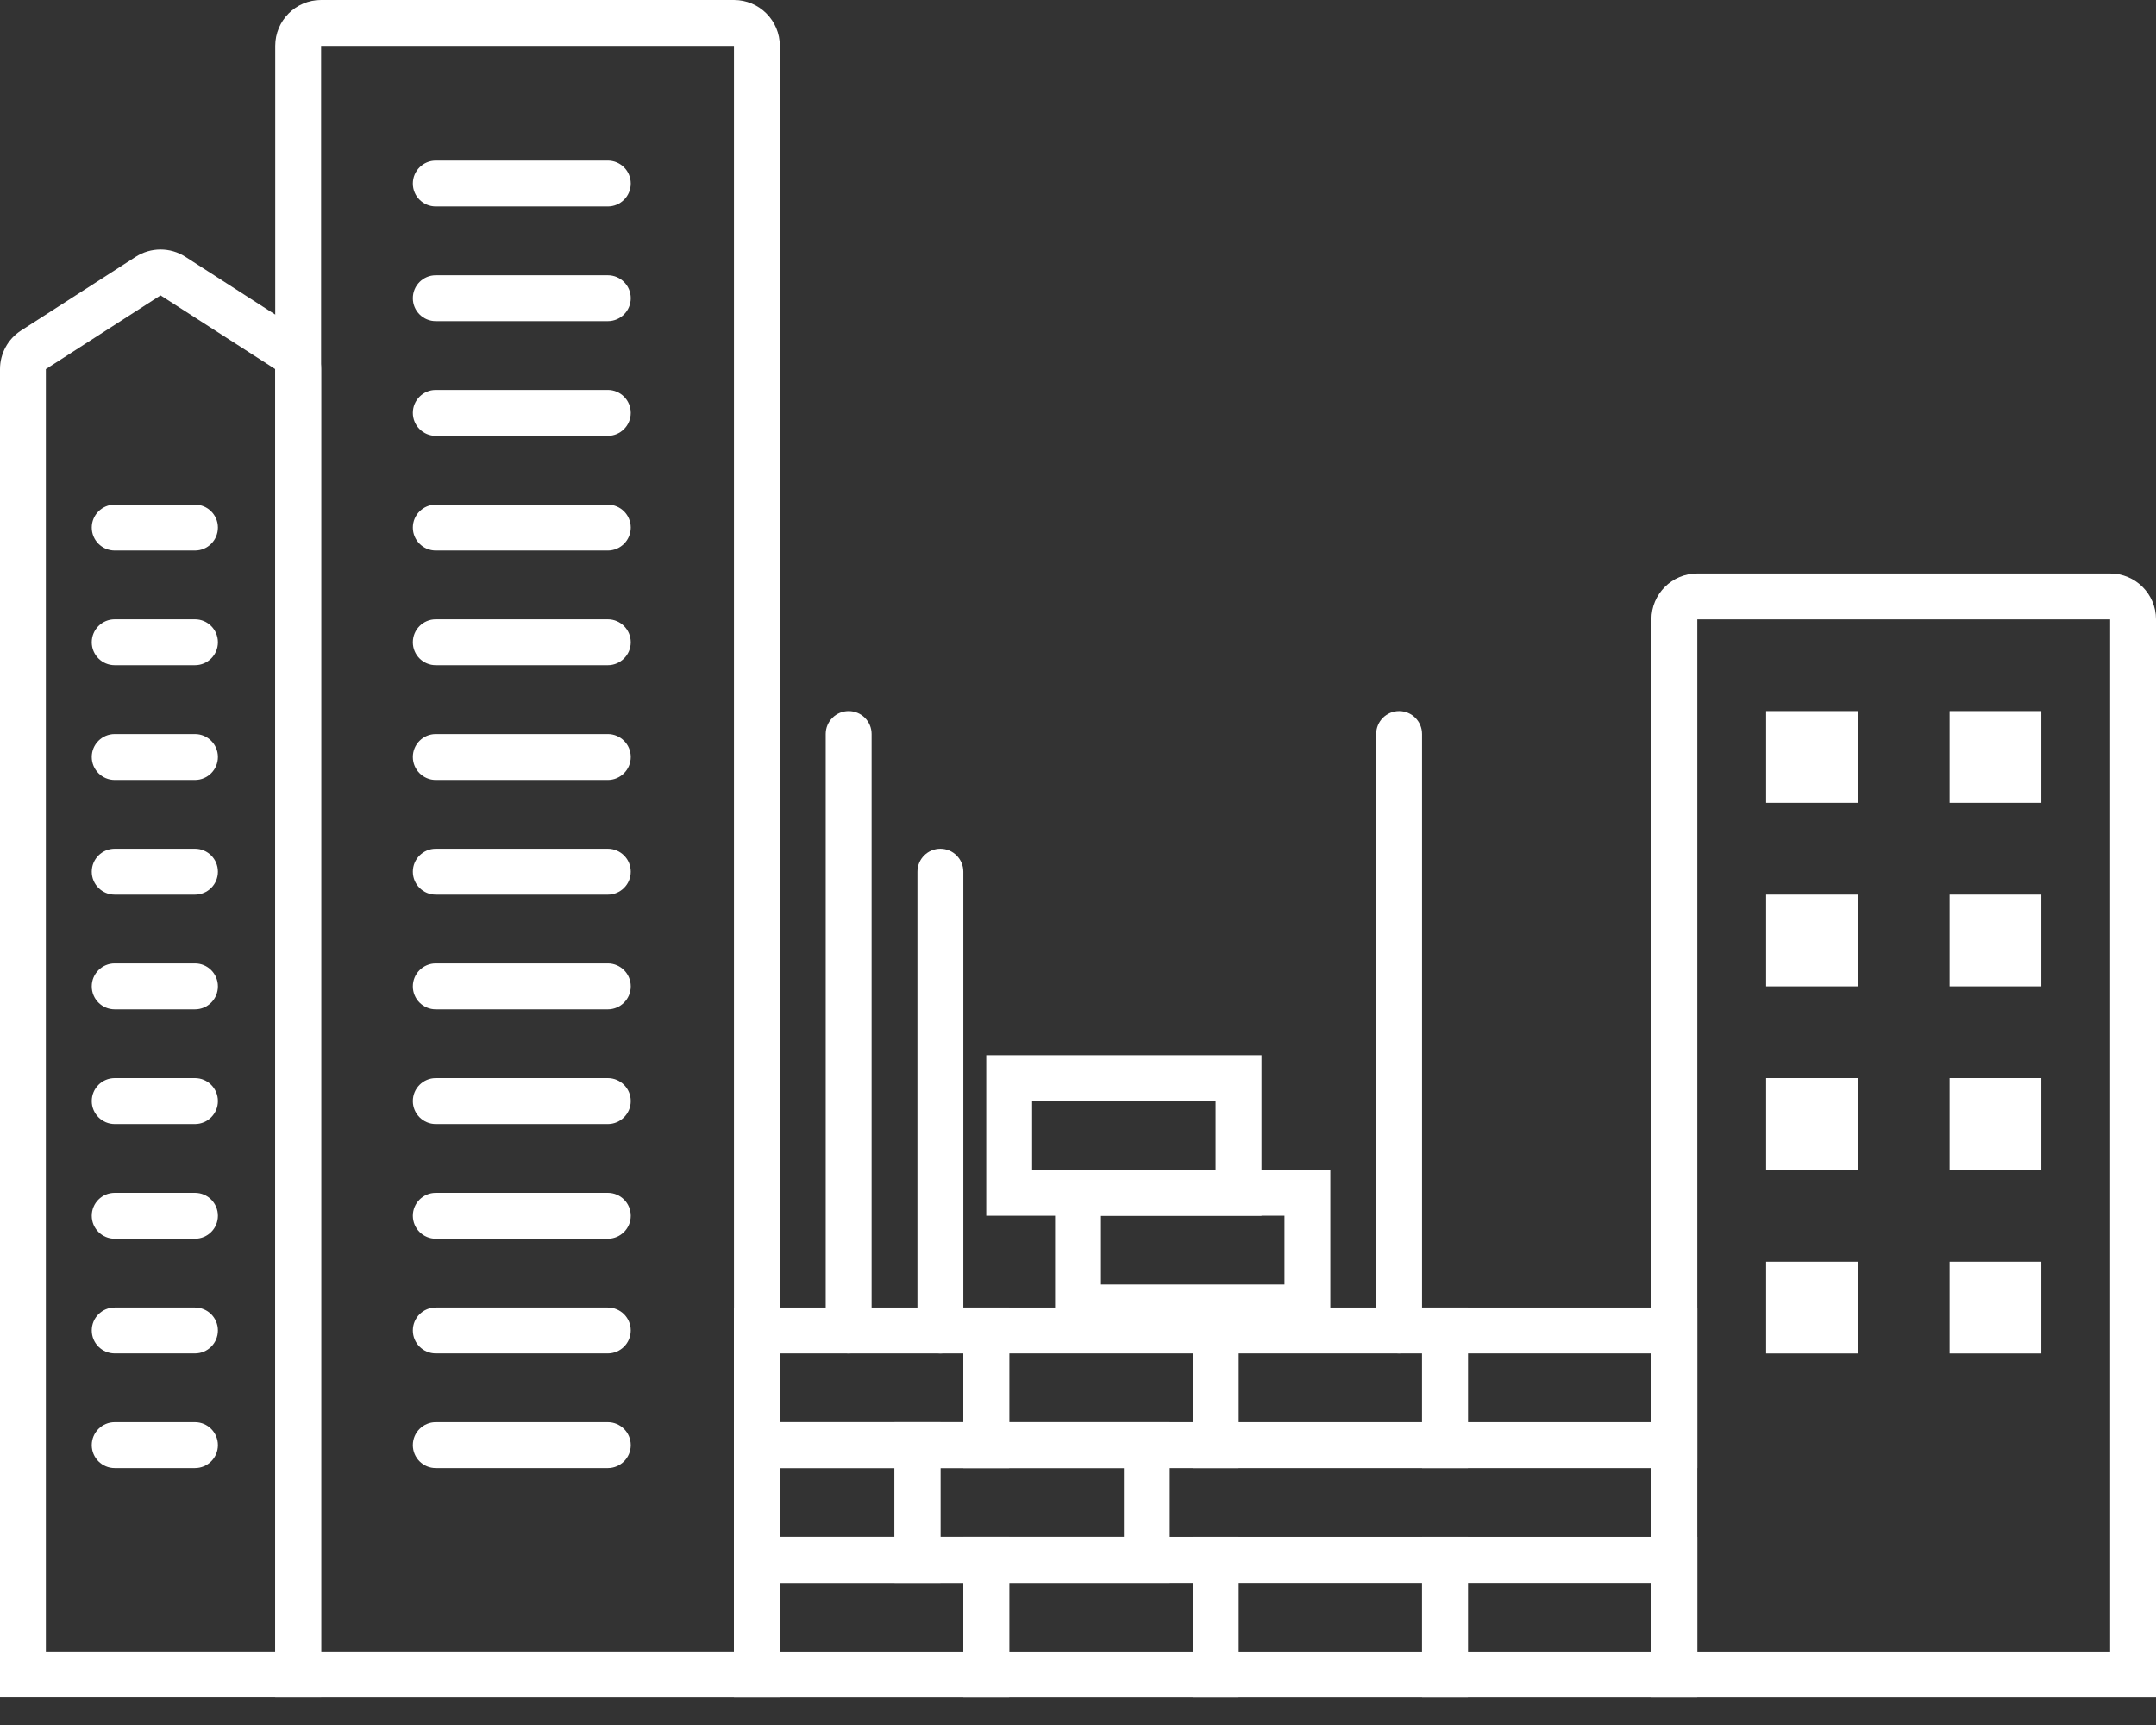 <svg width="70" height="56" viewBox="0 0 70 56" fill="none" xmlns="http://www.w3.org/2000/svg">
<rect x="0" y="0" width="70" height="56" fill="#333333" stroke="none"/>
<path fill-rule="evenodd" clip-rule="evenodd" d="M8.936 53.617V11.983L5.213 9.589L1.489 11.983V53.617H8.936ZM0.684 10.73C0.258 11.004 0 11.476 0 11.983V55.106H10.426V11.983C10.426 11.476 10.168 11.004 9.742 10.73L6.018 8.336C5.528 8.021 4.898 8.021 4.407 8.336L0.684 10.73Z" fill="white"/>
<path fill-rule="evenodd" clip-rule="evenodd" d="M23.83 53.617V1.489L10.425 1.489V53.617H23.83ZM10.425 0C9.603 0 8.936 0.667 8.936 1.489V55.107H25.319V1.489C25.319 0.667 24.652 0 23.83 0H10.425Z" fill="white"/>
<path fill-rule="evenodd" clip-rule="evenodd" d="M68.511 53.618V20.107L55.107 20.107V53.618H68.511ZM55.107 18.618C54.284 18.618 53.617 19.285 53.617 20.107V55.108H70V20.107C70 19.285 69.334 18.618 68.511 18.618H55.107Z" fill="white"/>
<path fill-rule="evenodd" clip-rule="evenodd" d="M31.277 53.618V51.384H25.319V53.618H31.277ZM23.83 49.895V55.108H32.766V49.895H23.83Z" fill="white"/>
<path fill-rule="evenodd" clip-rule="evenodd" d="M31.277 46.17V43.936H25.319V46.17H31.277ZM23.83 42.447V47.66H32.766V42.447H23.83Z" fill="white"/>
<path fill-rule="evenodd" clip-rule="evenodd" d="M38.724 53.618V51.384H32.767V53.618H38.724ZM31.277 49.895V55.108H40.213V49.895H31.277Z" fill="white"/>
<path fill-rule="evenodd" clip-rule="evenodd" d="M38.724 46.17V43.936H32.767V46.17H38.724ZM31.277 42.447V47.66H40.213V42.447H31.277Z" fill="white"/>
<path fill-rule="evenodd" clip-rule="evenodd" d="M29.043 49.894V47.659H25.319V49.894H29.043ZM23.83 46.17V51.383H30.532V46.17H23.83Z" fill="white"/>
<path fill-rule="evenodd" clip-rule="evenodd" d="M46.17 53.618V51.384H40.213V53.618H46.17ZM38.724 49.895V55.108H47.66V49.895H38.724Z" fill="white"/>
<path fill-rule="evenodd" clip-rule="evenodd" d="M53.618 53.618V51.384H47.66V53.618H53.618ZM46.171 49.895V55.108H55.107V49.895H46.171Z" fill="white"/>
<path fill-rule="evenodd" clip-rule="evenodd" d="M46.17 46.17V43.936H40.213V46.17H46.17ZM38.724 42.447V47.66H47.66V42.447H38.724Z" fill="white"/>
<path fill-rule="evenodd" clip-rule="evenodd" d="M53.618 46.17V43.936H47.66V46.17H53.618ZM46.171 42.447V47.66H55.107V42.447H46.171Z" fill="white"/>
<path fill-rule="evenodd" clip-rule="evenodd" d="M36.49 49.894V47.659H30.532V49.894H36.49ZM29.043 46.17V51.383H37.979V46.17H29.043Z" fill="white"/>
<path fill-rule="evenodd" clip-rule="evenodd" d="M41.703 41.701V39.467H35.745V41.701H41.703ZM34.256 37.978V43.191H43.192V37.978H34.256Z" fill="white"/>
<path fill-rule="evenodd" clip-rule="evenodd" d="M39.468 37.978V35.744H33.51V37.978H39.468ZM32.021 34.255V39.468H40.957V34.255H32.021Z" fill="white"/>
<path fill-rule="evenodd" clip-rule="evenodd" d="M2.979 17.127C2.979 16.716 3.313 16.383 3.724 16.383H6.33C6.742 16.383 7.075 16.716 7.075 17.127C7.075 17.538 6.742 17.872 6.33 17.872H3.724C3.313 17.872 2.979 17.538 2.979 17.127Z" fill="white"/>
<path fill-rule="evenodd" clip-rule="evenodd" d="M13.404 5.958C13.404 5.546 13.738 5.213 14.149 5.213H19.734C20.145 5.213 20.479 5.546 20.479 5.958C20.479 6.369 20.145 6.702 19.734 6.702H14.149C13.738 6.702 13.404 6.369 13.404 5.958Z" fill="white"/>
<path fill-rule="evenodd" clip-rule="evenodd" d="M13.404 9.681C13.404 9.269 13.738 8.936 14.149 8.936H19.734C20.145 8.936 20.479 9.269 20.479 9.681C20.479 10.092 20.145 10.425 19.734 10.425H14.149C13.738 10.425 13.404 10.092 13.404 9.681Z" fill="white"/>
<path fill-rule="evenodd" clip-rule="evenodd" d="M13.404 13.404C13.404 12.993 13.738 12.659 14.149 12.659H19.734C20.145 12.659 20.479 12.993 20.479 13.404C20.479 13.815 20.145 14.149 19.734 14.149H14.149C13.738 14.149 13.404 13.815 13.404 13.404Z" fill="white"/>
<path fill-rule="evenodd" clip-rule="evenodd" d="M13.404 17.127C13.404 16.716 13.738 16.383 14.149 16.383H19.734C20.145 16.383 20.479 16.716 20.479 17.127C20.479 17.538 20.145 17.872 19.734 17.872H14.149C13.738 17.872 13.404 17.538 13.404 17.127Z" fill="white"/>
<path fill-rule="evenodd" clip-rule="evenodd" d="M13.404 20.851C13.404 20.439 13.738 20.106 14.149 20.106H19.734C20.145 20.106 20.479 20.439 20.479 20.851C20.479 21.262 20.145 21.595 19.734 21.595H14.149C13.738 21.595 13.404 21.262 13.404 20.851Z" fill="white"/>
<path fill-rule="evenodd" clip-rule="evenodd" d="M13.404 24.575C13.404 24.164 13.738 23.831 14.149 23.831H19.734C20.145 23.831 20.479 24.164 20.479 24.575C20.479 24.986 20.145 25.32 19.734 25.32H14.149C13.738 25.32 13.404 24.986 13.404 24.575Z" fill="white"/>
<path fill-rule="evenodd" clip-rule="evenodd" d="M13.404 28.299C13.404 27.887 13.738 27.554 14.149 27.554H19.734C20.145 27.554 20.479 27.887 20.479 28.299C20.479 28.71 20.145 29.043 19.734 29.043H14.149C13.738 29.043 13.404 28.71 13.404 28.299Z" fill="white"/>
<path fill-rule="evenodd" clip-rule="evenodd" d="M13.404 32.022C13.404 31.61 13.738 31.277 14.149 31.277H19.734C20.145 31.277 20.479 31.61 20.479 32.022C20.479 32.433 20.145 32.767 19.734 32.767H14.149C13.738 32.767 13.404 32.433 13.404 32.022Z" fill="white"/>
<path fill-rule="evenodd" clip-rule="evenodd" d="M13.404 35.745C13.404 35.334 13.738 35 14.149 35H19.734C20.145 35 20.479 35.334 20.479 35.745C20.479 36.156 20.145 36.49 19.734 36.49H14.149C13.738 36.49 13.404 36.156 13.404 35.745Z" fill="white"/>
<path fill-rule="evenodd" clip-rule="evenodd" d="M13.404 39.468C13.404 39.057 13.738 38.724 14.149 38.724H19.734C20.145 38.724 20.479 39.057 20.479 39.468C20.479 39.88 20.145 40.213 19.734 40.213H14.149C13.738 40.213 13.404 39.88 13.404 39.468Z" fill="white"/>
<path fill-rule="evenodd" clip-rule="evenodd" d="M13.404 43.191C13.404 42.78 13.738 42.447 14.149 42.447H19.734C20.145 42.447 20.479 42.78 20.479 43.191C20.479 43.603 20.145 43.936 19.734 43.936H14.149C13.738 43.936 13.404 43.603 13.404 43.191Z" fill="white"/>
<path fill-rule="evenodd" clip-rule="evenodd" d="M13.404 46.915C13.404 46.504 13.738 46.17 14.149 46.17H19.734C20.145 46.17 20.479 46.504 20.479 46.915C20.479 47.326 20.145 47.659 19.734 47.659H14.149C13.738 47.659 13.404 47.326 13.404 46.915Z" fill="white"/>
<path fill-rule="evenodd" clip-rule="evenodd" d="M2.979 20.851C2.979 20.439 3.313 20.106 3.724 20.106H6.33C6.742 20.106 7.075 20.439 7.075 20.851C7.075 21.262 6.742 21.595 6.33 21.595H3.724C3.313 21.595 2.979 21.262 2.979 20.851Z" fill="white"/>
<path fill-rule="evenodd" clip-rule="evenodd" d="M2.979 24.575C2.979 24.164 3.313 23.831 3.724 23.831H6.33C6.742 23.831 7.075 24.164 7.075 24.575C7.075 24.986 6.742 25.32 6.33 25.32H3.724C3.313 25.32 2.979 24.986 2.979 24.575Z" fill="white"/>
<path fill-rule="evenodd" clip-rule="evenodd" d="M2.979 28.299C2.979 27.887 3.313 27.554 3.724 27.554H6.33C6.742 27.554 7.075 27.887 7.075 28.299C7.075 28.71 6.742 29.043 6.33 29.043H3.724C3.313 29.043 2.979 28.71 2.979 28.299Z" fill="white"/>
<path fill-rule="evenodd" clip-rule="evenodd" d="M2.979 32.022C2.979 31.61 3.313 31.277 3.724 31.277H6.33C6.742 31.277 7.075 31.61 7.075 32.022C7.075 32.433 6.742 32.767 6.33 32.767H3.724C3.313 32.767 2.979 32.433 2.979 32.022Z" fill="white"/>
<path fill-rule="evenodd" clip-rule="evenodd" d="M2.979 35.745C2.979 35.334 3.313 35 3.724 35H6.33C6.742 35 7.075 35.334 7.075 35.745C7.075 36.156 6.742 36.49 6.33 36.49H3.724C3.313 36.49 2.979 36.156 2.979 35.745Z" fill="white"/>
<path fill-rule="evenodd" clip-rule="evenodd" d="M2.979 39.468C2.979 39.057 3.313 38.724 3.724 38.724H6.33C6.742 38.724 7.075 39.057 7.075 39.468C7.075 39.88 6.742 40.213 6.33 40.213H3.724C3.313 40.213 2.979 39.88 2.979 39.468Z" fill="white"/>
<path fill-rule="evenodd" clip-rule="evenodd" d="M2.979 43.191C2.979 42.78 3.313 42.447 3.724 42.447H6.33C6.742 42.447 7.075 42.78 7.075 43.191C7.075 43.603 6.742 43.936 6.33 43.936H3.724C3.313 43.936 2.979 43.603 2.979 43.191Z" fill="white"/>
<path fill-rule="evenodd" clip-rule="evenodd" d="M2.979 46.915C2.979 46.504 3.313 46.17 3.724 46.17H6.33C6.742 46.17 7.075 46.504 7.075 46.915C7.075 47.326 6.742 47.659 6.33 47.659H3.724C3.313 47.659 2.979 47.326 2.979 46.915Z" fill="white"/>
<path fill-rule="evenodd" clip-rule="evenodd" d="M27.554 23.085C27.965 23.085 28.299 23.418 28.299 23.83V43.191C28.299 43.603 27.965 43.936 27.554 43.936C27.142 43.936 26.809 43.603 26.809 43.191V23.83C26.809 23.418 27.142 23.085 27.554 23.085Z" fill="white"/>
<path fill-rule="evenodd" clip-rule="evenodd" d="M45.426 23.085C45.837 23.085 46.17 23.418 46.17 23.83V43.191C46.17 43.603 45.837 43.936 45.426 43.936C45.015 43.936 44.681 43.603 44.681 43.191V23.83C44.681 23.418 45.015 23.085 45.426 23.085Z" fill="white"/>
<path fill-rule="evenodd" clip-rule="evenodd" d="M30.532 27.554C30.943 27.554 31.277 27.887 31.277 28.299V43.192C31.277 43.604 30.943 43.937 30.532 43.937C30.121 43.937 29.787 43.604 29.787 43.192V28.299C29.787 27.887 30.121 27.554 30.532 27.554Z" fill="white"/>
<path d="M57.341 35H60.32V37.979H57.341V35Z" fill="white"/>
<path d="M57.341 29.042H60.32V32.021H57.341V29.042Z" fill="white"/>
<path d="M57.341 23.085H60.32V26.064H57.341V23.085Z" fill="white"/>
<path d="M63.298 35H66.277V37.979H63.298V35Z" fill="white"/>
<path d="M57.341 40.959H60.32V43.938H57.341V40.959Z" fill="white"/>
<path d="M63.298 29.042H66.277V32.021H63.298V29.042Z" fill="white"/>
<path d="M63.298 23.085H66.277V26.064H63.298V23.085Z" fill="white"/>
<path d="M63.298 40.959H66.277V43.938H63.298V40.959Z" fill="white"/>
</svg>
